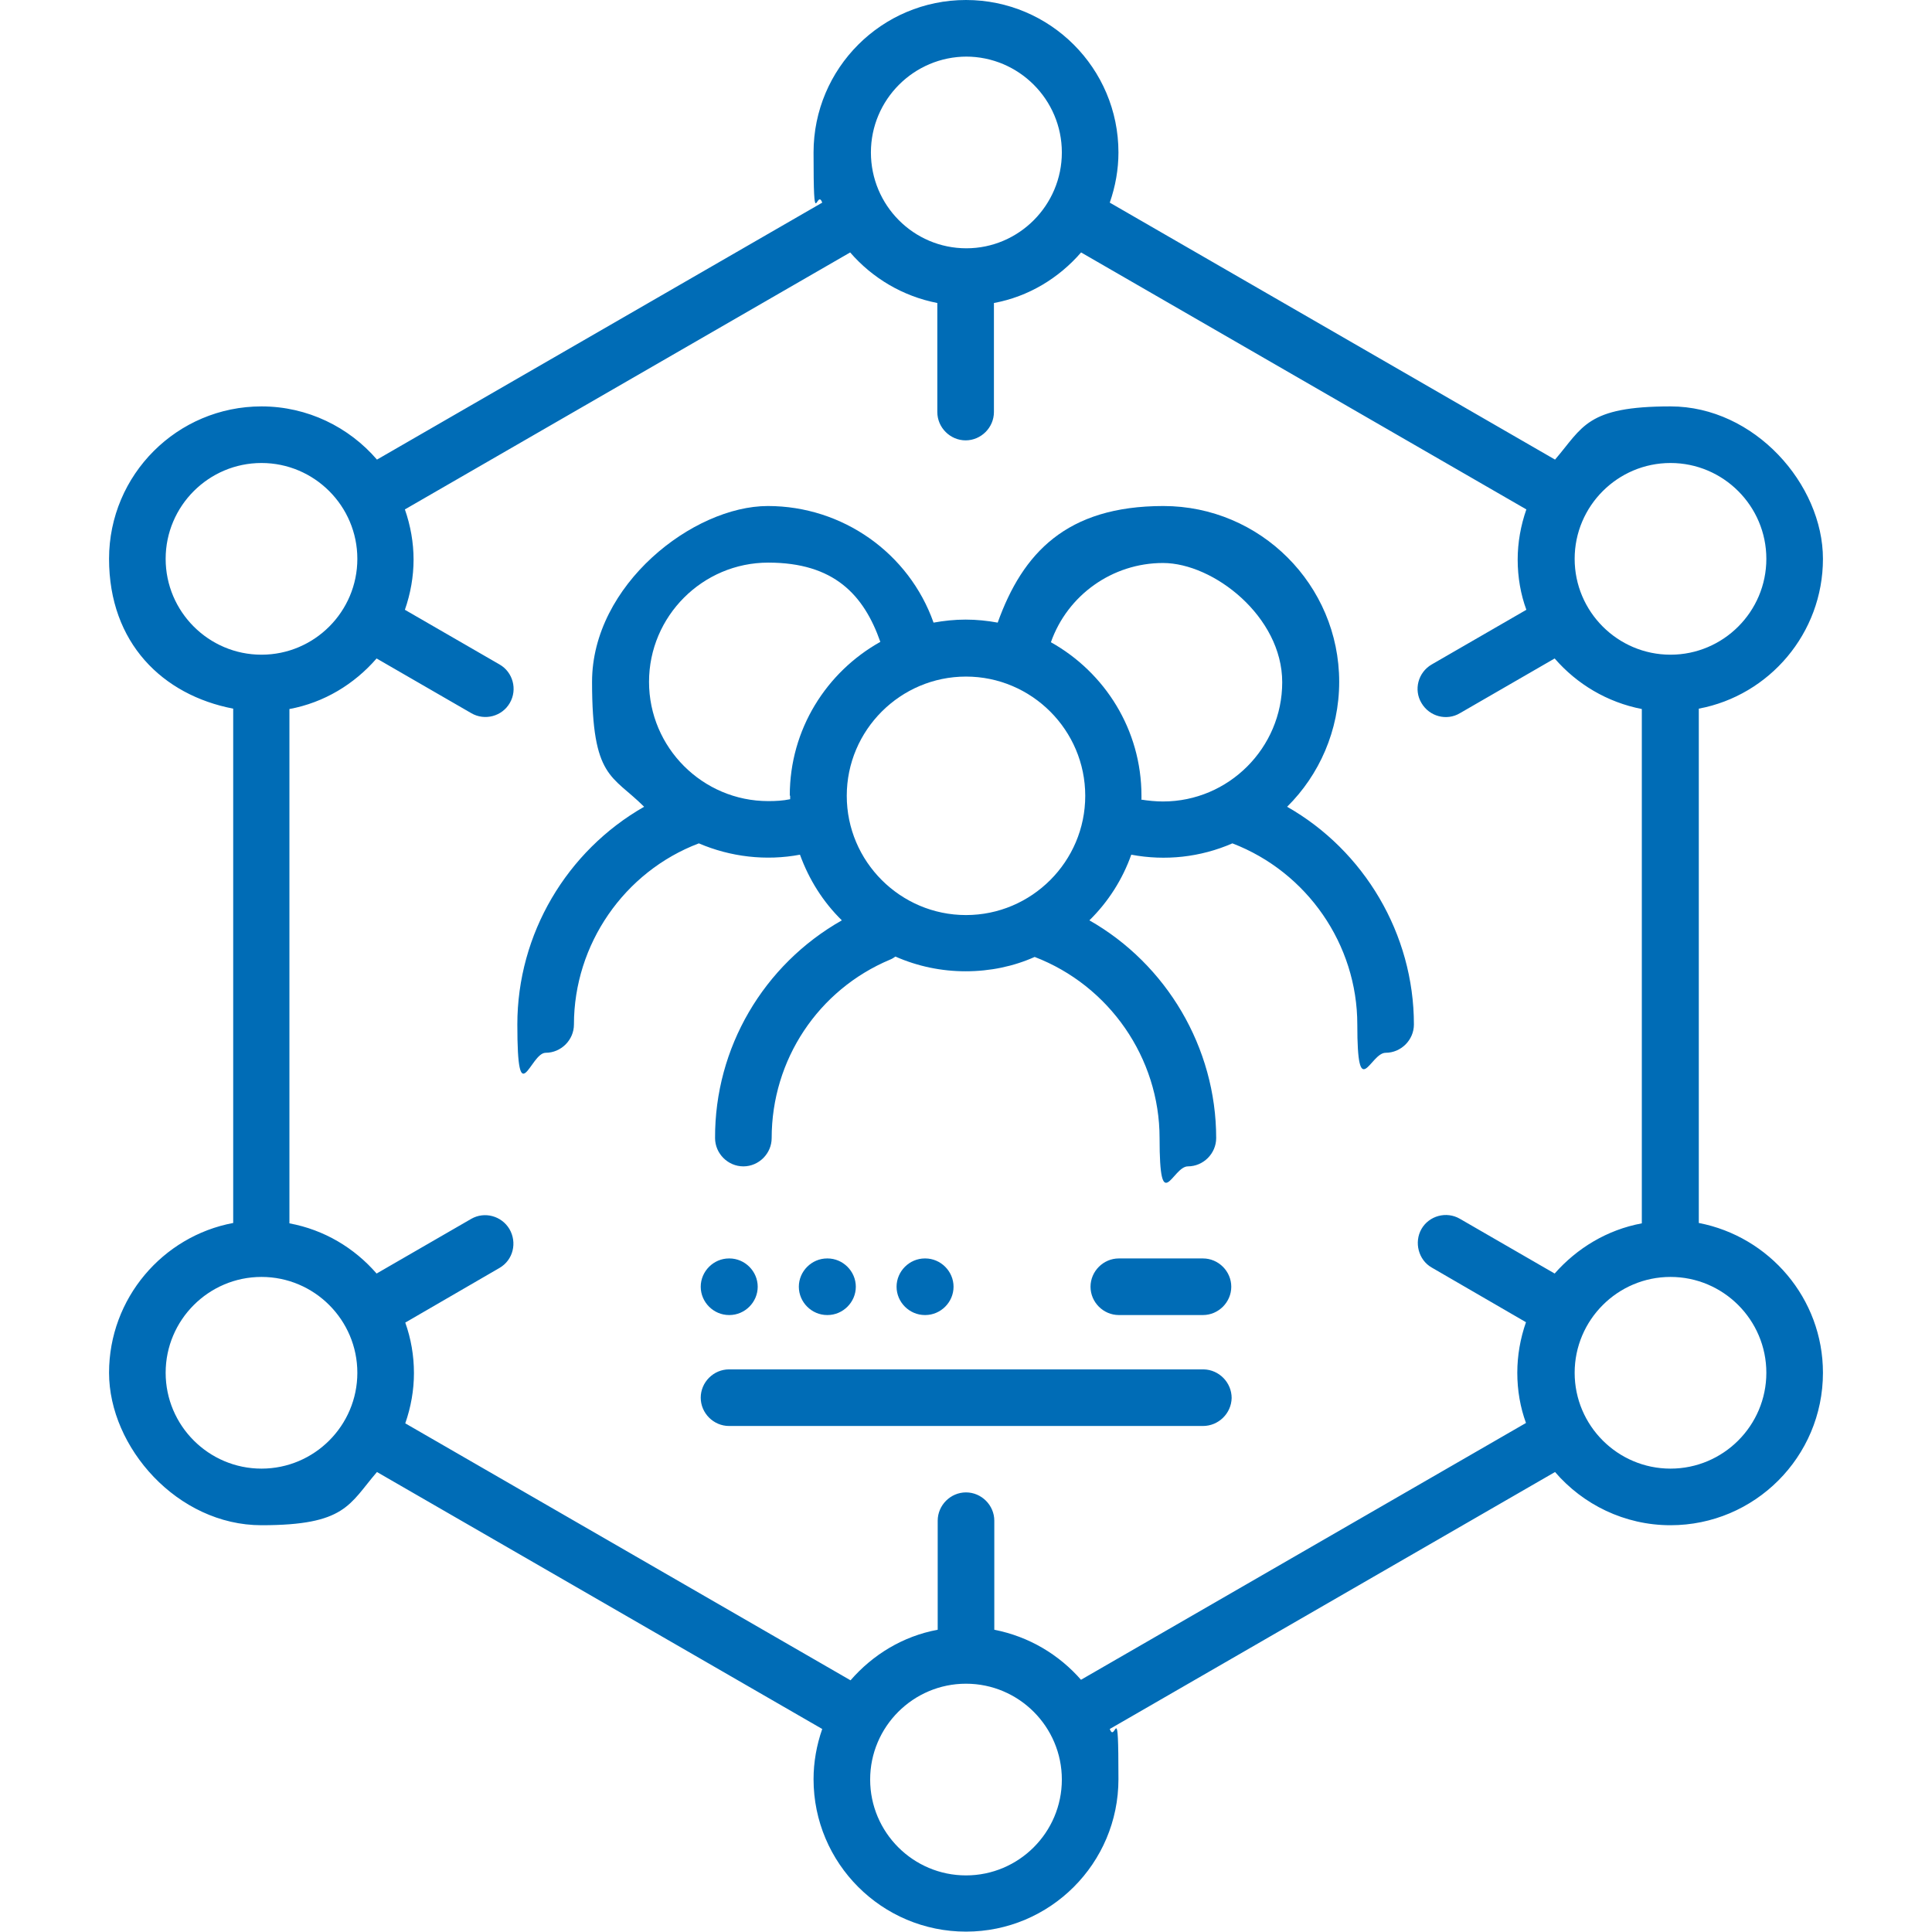 <?xml version="1.0" encoding="UTF-8"?>
<svg id="Layer_1" xmlns="http://www.w3.org/2000/svg" version="1.1" viewBox="0 0 512 512">
  <!-- Generator: Adobe Illustrator 30.0.0, SVG Export Plug-In . SVG Version: 2.1.1 Build 123)  -->
  <defs>
    <style>
      .st0 {
        fill: #006cb6;
      }
    </style>
  </defs>
  <path class="st0" d="M341.1,213.8c8.5-8.4,13.8-20.2,13.8-33.1,0-25.7-20.9-46.6-46.6-46.6s-37.3,12.5-43.9,30.9c-2.7-.5-5.6-.8-8.5-.8s-5.7.3-8.5.8c-6.5-18.4-24.1-30.9-43.9-30.9s-46.6,20.9-46.6,46.6,5.3,24.6,13.8,33.1c-20.5,11.7-33.6,33.7-33.6,57.7s3.4,7.5,7.5,7.5,7.5-3.4,7.5-7.5c0-21.2,13.3-40.5,33.1-48,8.4,3.6,17.8,4.7,26.8,3,2.4,6.6,6.1,12.5,11.1,17.4-20.8,11.8-33.7,33.8-33.6,57.7,0,4.1,3.4,7.5,7.5,7.5s7.5-3.4,7.5-7.5c0-20.7,12.3-39.3,31.4-47.3.5-.2,1-.5,1.4-.8,5.9,2.6,12.2,3.9,18.6,3.9,6.5,0,12.7-1.3,18.3-3.8,19.8,7.6,33.1,26.8,33.1,48s3.4,7.5,7.5,7.5,7.5-3.4,7.5-7.5c0-24-13.2-46.1-33.6-57.7,5-4.9,8.8-10.9,11.1-17.4,9,1.7,18.3.7,26.8-3,19.8,7.6,33.1,26.8,33.1,48s3.4,7.5,7.5,7.5,7.5-3.4,7.5-7.5c0-24-13.2-46.1-33.6-57.7h0ZM209.4,210.9c0,.3,0,.6,0,.9-1.9.4-3.8.5-5.8.5-17.4,0-31.6-14.2-31.6-31.6s14.2-31.6,31.6-31.6,25.3,8.5,29.7,21c-14.3,8-24,23.2-24,40.7ZM224.4,210.9c0-17.4,14.2-31.6,31.6-31.6s31.6,14.2,31.6,31.6-14.2,31.6-31.6,31.6-31.6-14.2-31.6-31.6h0ZM302.5,211.8c0-.3,0-.6,0-.9,0-17.5-9.7-32.7-24-40.7,4.4-12.5,16.3-21,29.7-21s31.6,14.2,31.6,31.6-14.2,31.6-31.6,31.6c-1.9,0-3.9-.2-5.8-.5Z"/>
  <path class="st0" d="M450.2,324.1v-136.3c18.7-3.5,32.9-20,32.9-39.7s-18.1-40.4-40.4-40.4-23.2,5.5-30.6,14.1l-118-68.1c1.5-4.3,2.3-8.8,2.3-13.3,0-22.3-18.1-40.4-40.4-40.4s-40.4,18.1-40.4,40.4.8,9.2,2.3,13.3l-118,68.1c-7.4-8.6-18.4-14.1-30.6-14.1-22.3,0-40.4,18.1-40.4,40.4s14.2,36.1,32.9,39.7v136.3c-18.7,3.5-32.9,20-32.9,39.7s18.1,40.4,40.4,40.4,23.2-5.5,30.6-14.1l118,68.1c-1.5,4.3-2.3,8.8-2.3,13.3,0,22.3,18.1,40.4,40.4,40.4s40.4-18.1,40.4-40.4-.8-9.2-2.3-13.3l118-68.1c7.4,8.6,18.4,14.1,30.6,14.1,22.3,0,40.4-18.1,40.4-40.4,0-19.7-14.2-36.1-32.9-39.7ZM442.7,122.7c14,0,25.4,11.4,25.4,25.4s-11.4,25.4-25.4,25.4-25.4-11.4-25.4-25.4,11.4-25.4,25.4-25.4ZM256,15c14,0,25.4,11.4,25.4,25.4s-11.4,25.4-25.3,25.4h0s0,0,0,0c-14,0-25.3-11.4-25.3-25.4s11.4-25.4,25.4-25.4ZM43.9,148.1c0-14,11.4-25.4,25.4-25.4s25.4,11.4,25.4,25.4-11.4,25.4-25.4,25.4-25.4-11.4-25.4-25.4h0ZM69.3,389.2c-14,0-25.4-11.4-25.4-25.4s11.4-25.4,25.4-25.4,25.4,11.4,25.4,25.4-11.4,25.4-25.4,25.4ZM256,497c-14,0-25.4-11.4-25.4-25.4s11.4-25.4,25.4-25.4,25.4,11.4,25.4,25.4-11.4,25.4-25.4,25.4h0ZM286.6,445.3c-5.9-6.8-13.9-11.6-23.1-13.4v-28.9c0-4.1-3.4-7.5-7.5-7.5s-7.5,3.4-7.5,7.5v28.9c-9.2,1.7-17.2,6.6-23.1,13.4l-118-68.1c1.5-4.3,2.3-8.8,2.3-13.3,0-4.7-.8-9.2-2.3-13.4l25-14.5c3.6-2.1,4.7-6.7,2.6-10.3-2.1-3.5-6.6-4.7-10.1-2.7l-25.1,14.5c-5.9-6.8-13.9-11.6-23.1-13.3v-136.3c9.2-1.7,17.2-6.6,23.1-13.4l25.1,14.5c3.6,2.1,8.2.8,10.2-2.7,0,0,0,0,0,0,2.1-3.6.8-8.2-2.7-10.2,0,0,0,0,0,0l-25.1-14.5c1.5-4.3,2.3-8.8,2.3-13.3,0-4.5-.8-9-2.3-13.3l118-68.1c5.9,6.8,13.9,11.6,23.1,13.4v28.9c0,4.1,3.4,7.5,7.5,7.5s7.5-3.4,7.5-7.5v-28.9c9.2-1.7,17.2-6.6,23.1-13.4l118,68.1c-1.5,4.3-2.3,8.8-2.3,13.3,0,4.7.8,9.2,2.3,13.3l-25.1,14.5c-3.6,2.1-4.8,6.7-2.7,10.2,2.1,3.6,6.7,4.8,10.2,2.7l25.1-14.5c5.9,6.8,13.9,11.6,23.1,13.4v136.3c-9.2,1.7-17.2,6.6-23.1,13.3l-25.1-14.5c-3.6-2.1-8.2-.8-10.2,2.7s-.8,8.2,2.7,10.2h0l25,14.5c-1.5,4.3-2.3,8.8-2.3,13.4,0,4.7.8,9.2,2.3,13.3l-118,68.1ZM442.7,389.2c-14,0-25.4-11.4-25.4-25.4s11.4-25.4,25.4-25.4,25.4,11.4,25.4,25.4-11.4,25.4-25.4,25.4Z"/>
  <path class="st0" d="M318.8,333.5h-22.3c-4.1,0-7.5,3.4-7.5,7.5s3.4,7.5,7.5,7.5h22.3c4.1,0,7.5-3.4,7.5-7.5s-3.4-7.5-7.5-7.5ZM318.8,362.9h-125.6c-4.1,0-7.5,3.4-7.5,7.5s3.4,7.5,7.5,7.5h125.6c4.1,0,7.5-3.3,7.6-7.4,0-4.1-3.3-7.5-7.4-7.6,0,0-.1,0-.2,0ZM193.2,348.5h.1c4.1,0,7.5-3.4,7.5-7.5s-3.4-7.5-7.5-7.5h-.1c-4.1,0-7.5,3.4-7.5,7.5s3.4,7.5,7.5,7.5ZM219.3,348.5c4.1,0,7.5-3.4,7.5-7.5s-3.4-7.5-7.5-7.5h-.1c-4.1,0-7.5,3.4-7.5,7.5s3.4,7.5,7.5,7.5h.1ZM245.2,348.5c4.1,0,7.5-3.4,7.5-7.5s-3.4-7.5-7.5-7.5h-.1c-4.1,0-7.5,3.4-7.5,7.5s3.4,7.5,7.5,7.5h.1Z"/>
</svg>